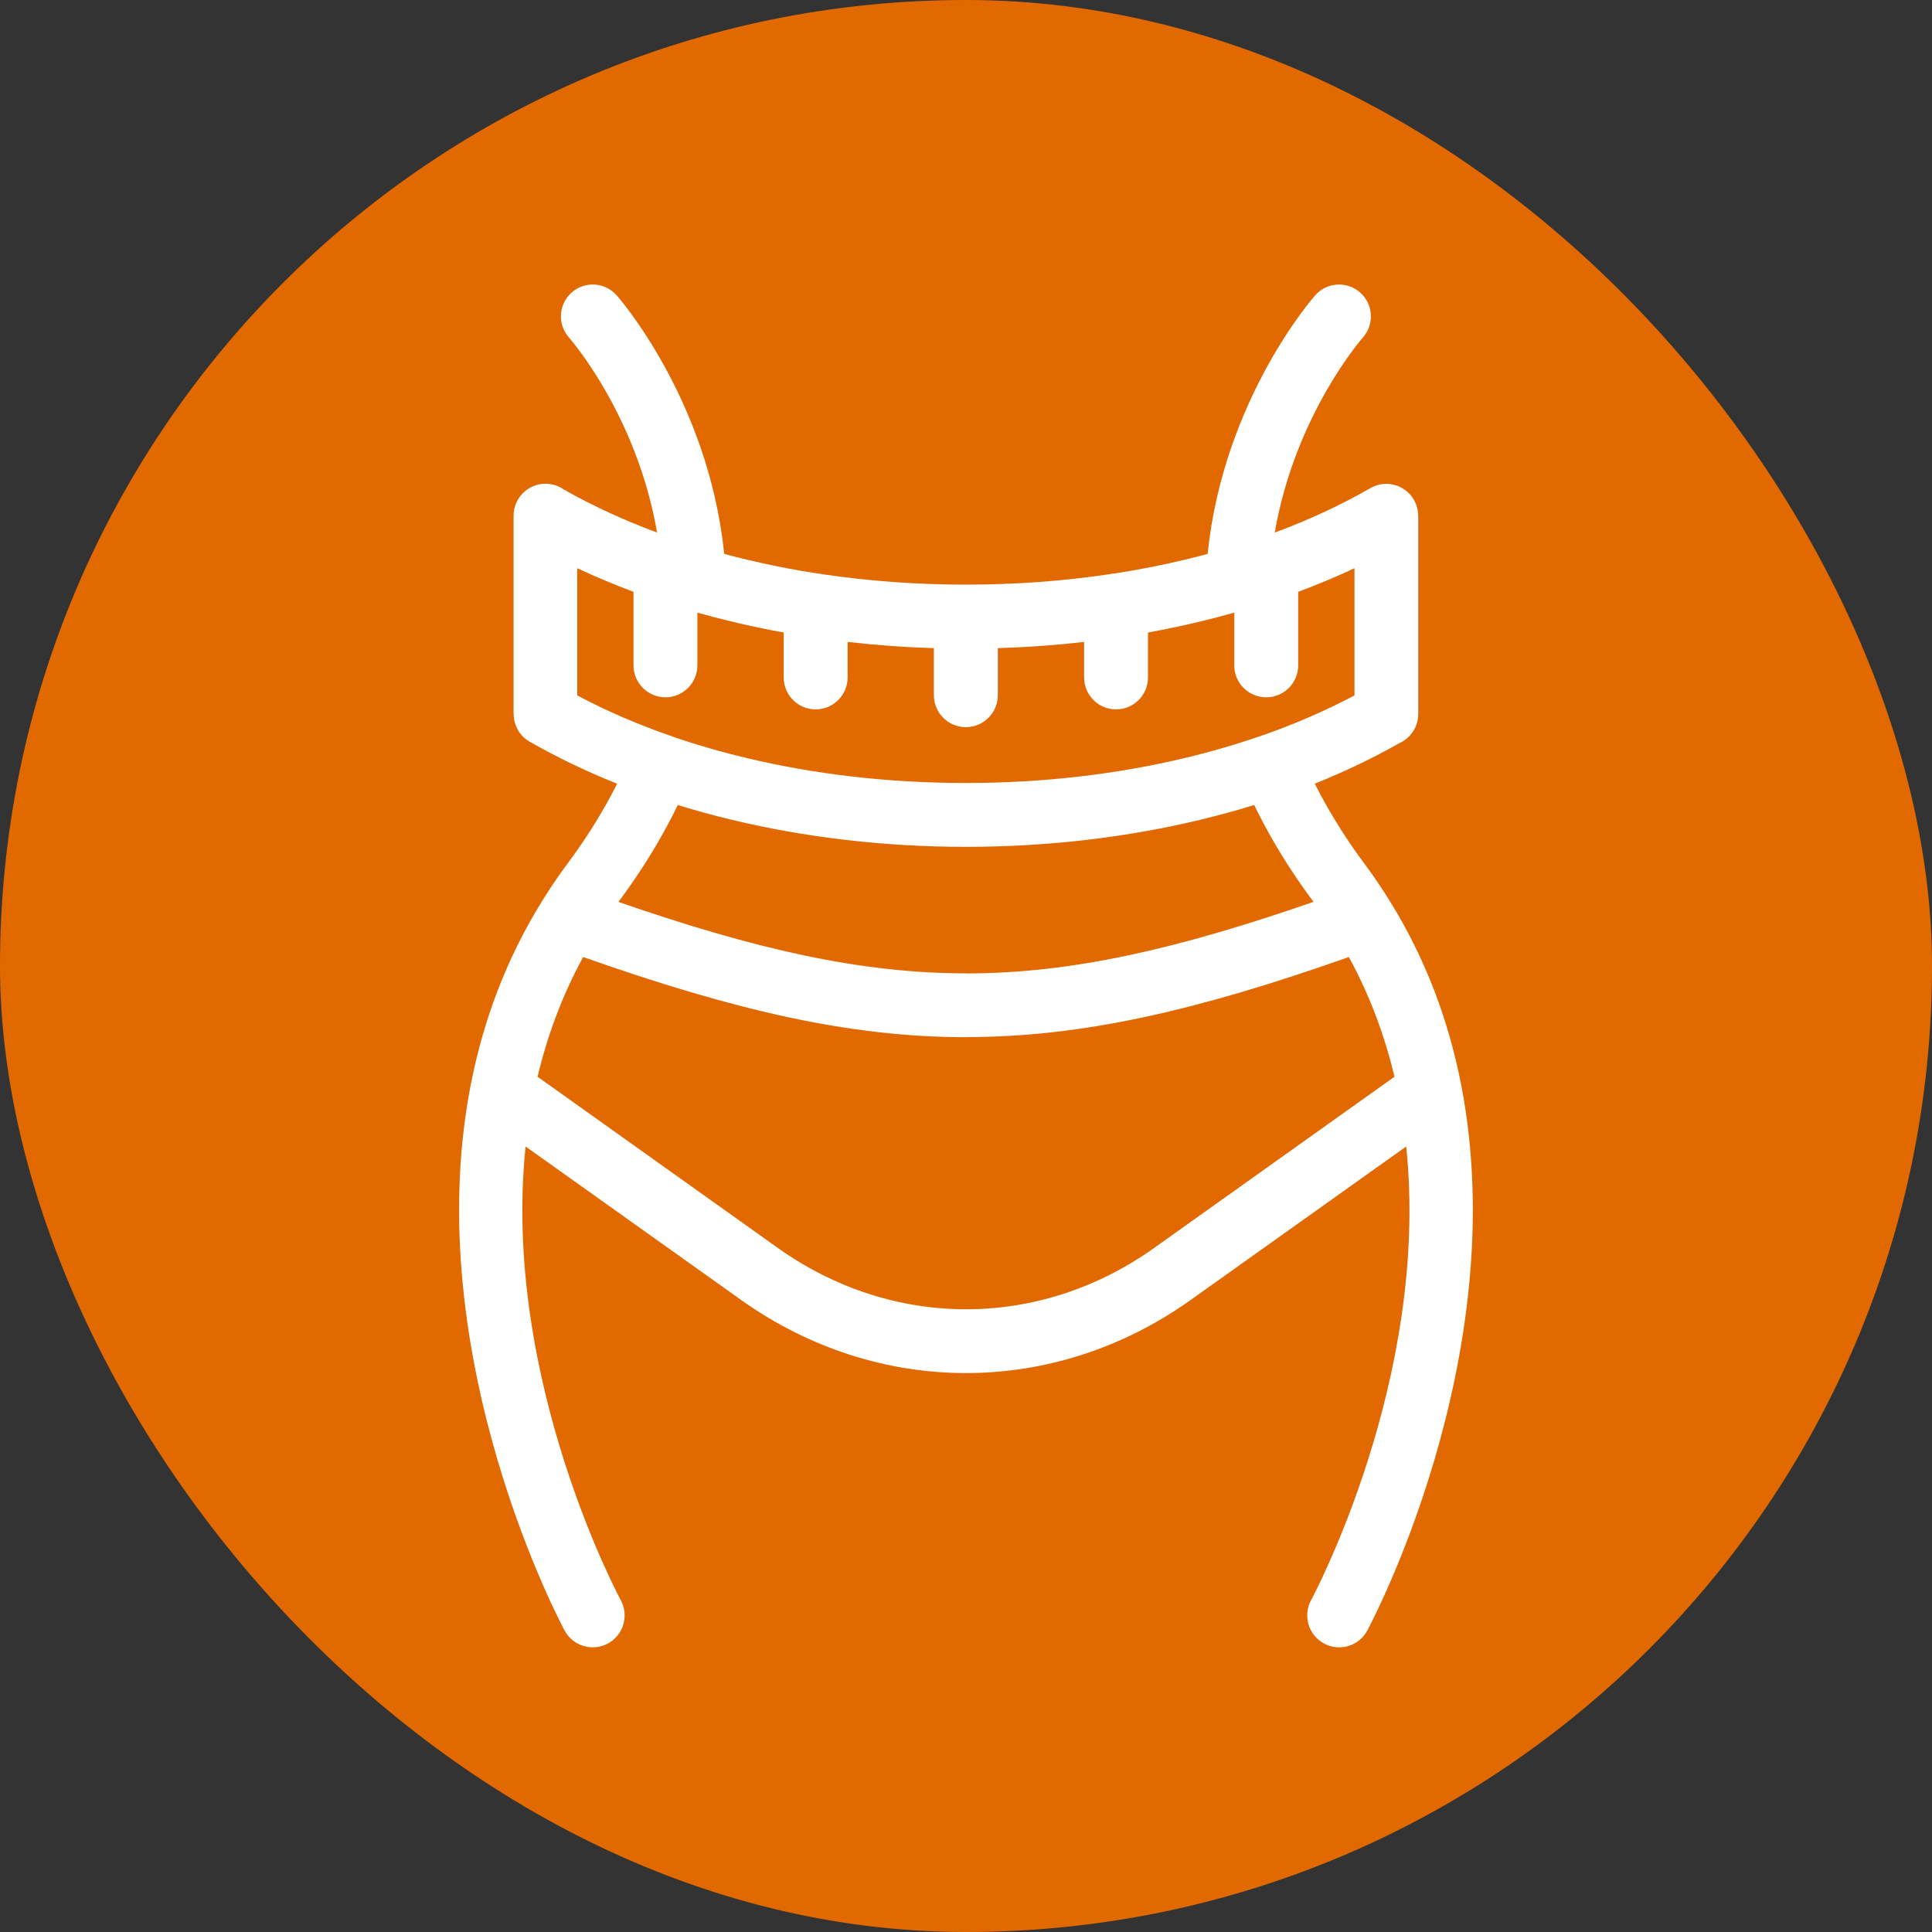 <svg xmlns="http://www.w3.org/2000/svg" fill="none" viewBox="0 0 40 40" height="40" width="40">
<rect x="0" y="0" width="40" height="40" fill="#333333" stroke="none"/>
<rect fill="#E26900" rx="20" height="40" width="40"></rect>
<g clip-path="url(#clip0_3069_2409)">
<path fill="white" d="M26.067 15.251L26.072 15.249C26.099 15.237 26.126 15.228 26.152 15.22C26.829 14.983 27.462 14.706 28.043 14.398V11.764C27.67 11.94 27.282 12.102 26.878 12.253V13.775C26.878 14.14 26.582 14.437 26.216 14.437C25.85 14.437 25.554 14.141 25.554 13.775V12.684C25.323 12.749 25.087 12.811 24.848 12.868C24.495 12.953 24.134 13.029 23.768 13.096V14.025C23.768 14.39 23.472 14.687 23.107 14.687C22.742 14.687 22.445 14.391 22.445 14.025V13.29C21.862 13.358 21.265 13.401 20.659 13.419V14.393C20.659 14.758 20.363 15.055 19.997 15.055C19.632 15.055 19.335 14.759 19.335 14.393V13.419C18.729 13.401 18.132 13.357 17.549 13.29V14.025C17.549 14.39 17.253 14.687 16.887 14.687C16.521 14.687 16.226 14.391 16.226 14.025V13.096C15.859 13.029 15.498 12.953 15.146 12.868C14.906 12.811 14.671 12.749 14.439 12.684V13.775C14.439 14.14 14.143 14.437 13.778 14.437C13.413 14.437 13.116 14.141 13.116 13.775V12.253C12.712 12.102 12.325 11.939 11.951 11.764V14.398C12.531 14.706 13.164 14.983 13.842 15.22C13.869 15.228 13.896 15.237 13.922 15.249L13.927 15.251C14.414 15.419 14.921 15.566 15.449 15.692C16.842 16.026 18.376 16.211 19.993 16.211C21.611 16.211 23.145 16.026 24.538 15.692C25.066 15.566 25.574 15.418 26.059 15.251H26.067ZM27.221 16.227C27.309 16.401 27.404 16.576 27.505 16.752C27.723 17.129 27.972 17.511 28.257 17.892C28.442 18.142 28.612 18.394 28.771 18.65C28.777 18.659 28.782 18.667 28.787 18.676C29.533 19.881 29.991 21.148 30.242 22.412C30.248 22.437 30.253 22.461 30.257 22.485C31.346 28.14 28.321 33.735 28.309 33.756C28.139 34.078 27.738 34.201 27.416 34.029C27.094 33.858 26.97 33.457 27.142 33.135C27.151 33.117 29.617 28.555 29.114 23.737L24.654 26.913C23.236 27.923 21.618 28.428 19.998 28.428C18.38 28.428 16.76 27.922 15.342 26.913L10.882 23.737C10.38 28.554 12.845 33.116 12.855 33.135C13.026 33.457 12.904 33.858 12.582 34.029C12.26 34.2 11.859 34.078 11.688 33.756C11.677 33.735 8.653 28.139 9.741 22.485C9.744 22.461 9.749 22.437 9.756 22.412C10.007 21.147 10.466 19.881 11.211 18.676C11.217 18.667 11.221 18.659 11.227 18.65C11.385 18.394 11.556 18.141 11.741 17.892C12.026 17.51 12.276 17.129 12.493 16.752C12.595 16.576 12.689 16.4 12.777 16.226C12.13 15.967 11.523 15.675 10.964 15.354C10.753 15.233 10.635 15.011 10.635 14.783H10.633V10.677C10.633 10.312 10.928 10.015 11.294 10.015C11.436 10.015 11.568 10.06 11.676 10.136C12.262 10.469 12.908 10.767 13.604 11.026C13.181 8.569 11.779 6.987 11.774 6.981C11.535 6.705 11.566 6.29 11.841 6.051C12.117 5.813 12.532 5.843 12.771 6.119C12.777 6.125 14.667 8.26 14.994 11.468C15.146 11.509 15.3 11.548 15.454 11.585C15.933 11.7 16.428 11.798 16.939 11.876C16.973 11.878 17.007 11.883 17.038 11.89C17.983 12.03 18.974 12.104 19.998 12.104C21.024 12.104 22.015 12.03 22.958 11.89C22.99 11.882 23.023 11.878 23.057 11.876C23.567 11.798 24.063 11.7 24.543 11.585C24.698 11.548 24.851 11.509 25.003 11.468C25.329 8.258 27.22 6.124 27.226 6.119C27.464 5.843 27.88 5.814 28.155 6.051C28.431 6.29 28.46 6.705 28.223 6.981C28.218 6.987 26.816 8.569 26.393 11.026C27.11 10.76 27.773 10.451 28.374 10.105C28.689 9.924 29.091 10.032 29.273 10.348C29.333 10.452 29.361 10.566 29.361 10.677H29.363V14.783C29.363 15.051 29.203 15.282 28.974 15.385C28.431 15.693 27.844 15.976 27.218 16.226L27.221 16.227ZM14.032 16.668C13.913 16.914 13.781 17.162 13.636 17.414C13.397 17.827 13.122 18.247 12.804 18.673C15.648 19.659 17.833 20.152 19.999 20.152V20.154C22.163 20.154 24.346 19.66 27.195 18.672C26.877 18.246 26.601 17.825 26.363 17.413C26.218 17.162 26.086 16.913 25.967 16.667C25.603 16.779 25.231 16.881 24.849 16.973C23.344 17.334 21.707 17.533 20 17.533C18.292 17.533 16.655 17.334 15.15 16.973C14.768 16.882 14.396 16.779 14.032 16.667L14.032 16.668ZM28.871 22.293C28.672 21.454 28.366 20.62 27.927 19.814C24.796 20.92 22.409 21.472 20 21.472V21.474C17.598 21.474 15.21 20.921 12.074 19.814C11.634 20.62 11.329 21.453 11.13 22.293L16.108 25.84C17.295 26.684 18.647 27.107 20 27.107C21.353 27.107 22.706 26.684 23.892 25.84L28.871 22.293Z"></path>
</g>
<defs>
<clipPath id="clip0_3069_2409">
<rect transform="translate(5.882 5.883)" fill="white" height="28.235" width="28.235"></rect>
</clipPath>
</defs>
</svg>
